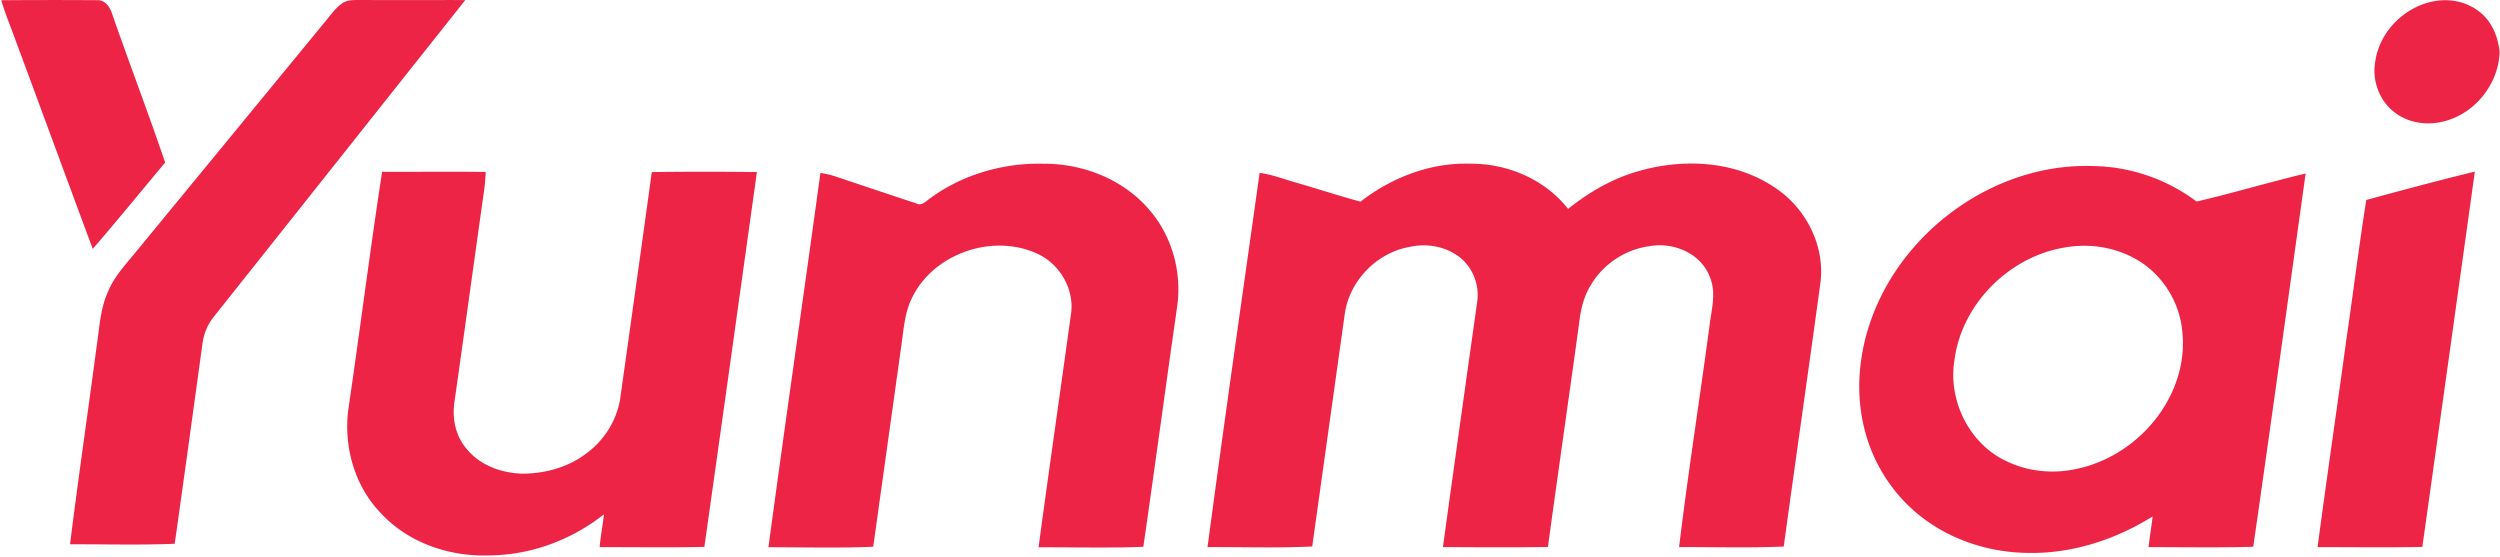 <svg width="480" height="107" fill="none" xmlns="http://www.w3.org/2000/svg"><path d="M.23.048C6.371-.01 12.512 0 18.652.034c1.54-.078 2.475 1.346 2.882 2.649 3.322 9.53 6.93 18.97 10.175 28.524-4.63 5.53-9.182 11.13-13.9 16.582C12.537 33.643 7.35 19.463 2.09 5.313 1.427 3.574.764 1.835.23.048zm65.355.669C66.568-.04 67.85.005 69.028 0c6.77.024 13.54 0 20.31.01-16.107 20.296-32.21 40.593-48.336 60.87-1.162 1.457-1.879 3.235-2.126 5.08-1.763 12.819-3.51 25.633-5.332 38.442-6.688.276-13.395.078-20.093.102 1.564-12.64 3.42-25.246 5.085-37.871.562-3.55.673-7.245 2.175-10.572 1.152-2.828 3.24-5.1 5.157-7.42A102501.64 102501.64 0 0 0 62.136 4.51c1.105-1.298 2.068-2.76 3.449-3.792zM466.33.47c3.448-.979 7.428-.3 10.131 2.135 2.126 1.84 3.182 4.64 3.472 7.376-.189 5.72-4.141 11.09-9.55 12.97-3.54 1.297-7.831.92-10.795-1.517-2.847-2.242-4.194-6.15-3.53-9.685.784-5.356 5.075-9.914 10.272-11.28zM177.963 38.544c6.31-4.886 14.388-7.288 22.335-7.11 7.754-.057 15.72 3.12 20.674 9.217 4.291 5.133 6.044 12.18 4.964 18.756-2.179 15.187-4.213 30.394-6.417 45.581-6.702.257-13.414.068-20.117.092 2.005-14.906 4.165-29.798 6.214-44.704.741-4.717-2.054-9.618-6.349-11.613-8.5-4.025-19.934-.18-24.103 8.31-1.472 2.882-1.657 6.17-2.112 9.318-1.792 12.862-3.598 25.72-5.39 38.583-6.698.281-13.419.096-20.122.092 3.225-23.972 6.698-47.906 9.981-71.868.978.164 1.952.363 2.901.683 5.206 1.743 10.417 3.496 15.633 5.215.721.359 1.351-.13 1.908-.552zm83.249.175c5.942-4.601 13.346-7.507 20.921-7.289 7.186-.092 14.46 2.964 18.94 8.678 4.044-3.234 8.601-5.884 13.618-7.273 8.514-2.451 18.311-1.962 25.846 3.026 6.141 3.913 9.977 11.328 8.96 18.626-2.296 16.824-4.722 33.629-7.018 50.448-6.688.29-13.4.082-20.093.106 1.7-14.073 3.909-28.088 5.792-42.142.354-3.25 1.463-6.693.059-9.85-1.763-4.485-7.071-6.645-11.618-5.768-4.693.644-8.994 3.56-11.313 7.685-1.347 2.218-1.86 4.804-2.146 7.352-1.971 14.238-4.01 28.461-5.961 42.699-6.717.107-13.439.058-20.156.02 2.16-15.725 4.378-31.44 6.586-47.16.499-3.443-1.114-7.129-4.078-8.988-2.624-1.71-5.951-2.17-8.983-1.468-6.325 1.143-11.57 6.615-12.393 13.003-2.068 14.834-4.16 29.668-6.228 44.501-6.688.32-13.405.083-20.103.121 3.187-23.967 6.64-47.91 10.001-71.853 2.421.31 4.693 1.225 7.032 1.874 4.116 1.196 8.199 2.523 12.335 3.652zm99.593 18.91c7.245-15.4 23.812-26.32 40.98-25.744 7.153.068 14.248 2.509 19.957 6.81 7.023-1.633 13.928-3.715 20.941-5.381-3.337 23.89-6.615 47.794-10.059 71.669-6.697.189-13.405.063-20.107.068.232-1.971.557-3.927.789-5.894-7.196 4.49-15.599 7.211-24.127 7.003-6.853-.111-13.7-2.184-19.289-6.189-5.782-4.102-10.015-10.306-11.802-17.163-2.257-8.364-.944-17.415 2.717-25.178zm35.333-10.058c-10.499 1.85-19.473 10.848-20.868 21.488-1.312 7.744 2.785 16.156 9.981 19.493 4.088 1.985 8.853 2.46 13.284 1.51 8.921-1.796 16.64-8.634 19.474-17.284a21.855 21.855 0 0 0 .716-11.022c-1.022-5.148-4.402-9.807-9.066-12.243-4.101-2.198-8.973-2.818-13.521-1.942zM66.848 78.827c2.243-15.274 4.18-30.592 6.514-45.847 6.635.029 13.265-.053 19.9.034-.068 1.007-.122 2.02-.238 3.022-1.932 13.637-3.797 27.29-5.739 40.927-.513 3.138.092 6.528 2.15 9.027 2.61 3.356 6.94 4.906 11.091 4.954 4.31-.058 8.688-1.283 12.131-3.942 3.463-2.562 5.894-6.523 6.47-10.81 2.01-14.383 4.044-28.766 6.015-43.154a779.215 779.215 0 0 1 20.185-.005c-3.351 23.992-6.693 47.988-10.088 71.975-6.702.135-13.405.033-20.102.043.174-2.111.586-4.194.823-6.3-6.281 4.968-14.18 7.874-22.21 7.889-7.598.242-15.482-2.49-20.678-8.17-4.964-5.158-7.071-12.606-6.224-19.643zm387.477-40.433c6.93-1.884 13.87-3.748 20.844-5.448a36146.415 36146.415 0 0 1-10.083 72.062c-6.703.13-13.41.038-20.112.038 1.757-13.303 3.724-26.582 5.53-39.88 1.312-8.921 2.407-17.87 3.821-26.772z" fill="#EE2447"/></svg>